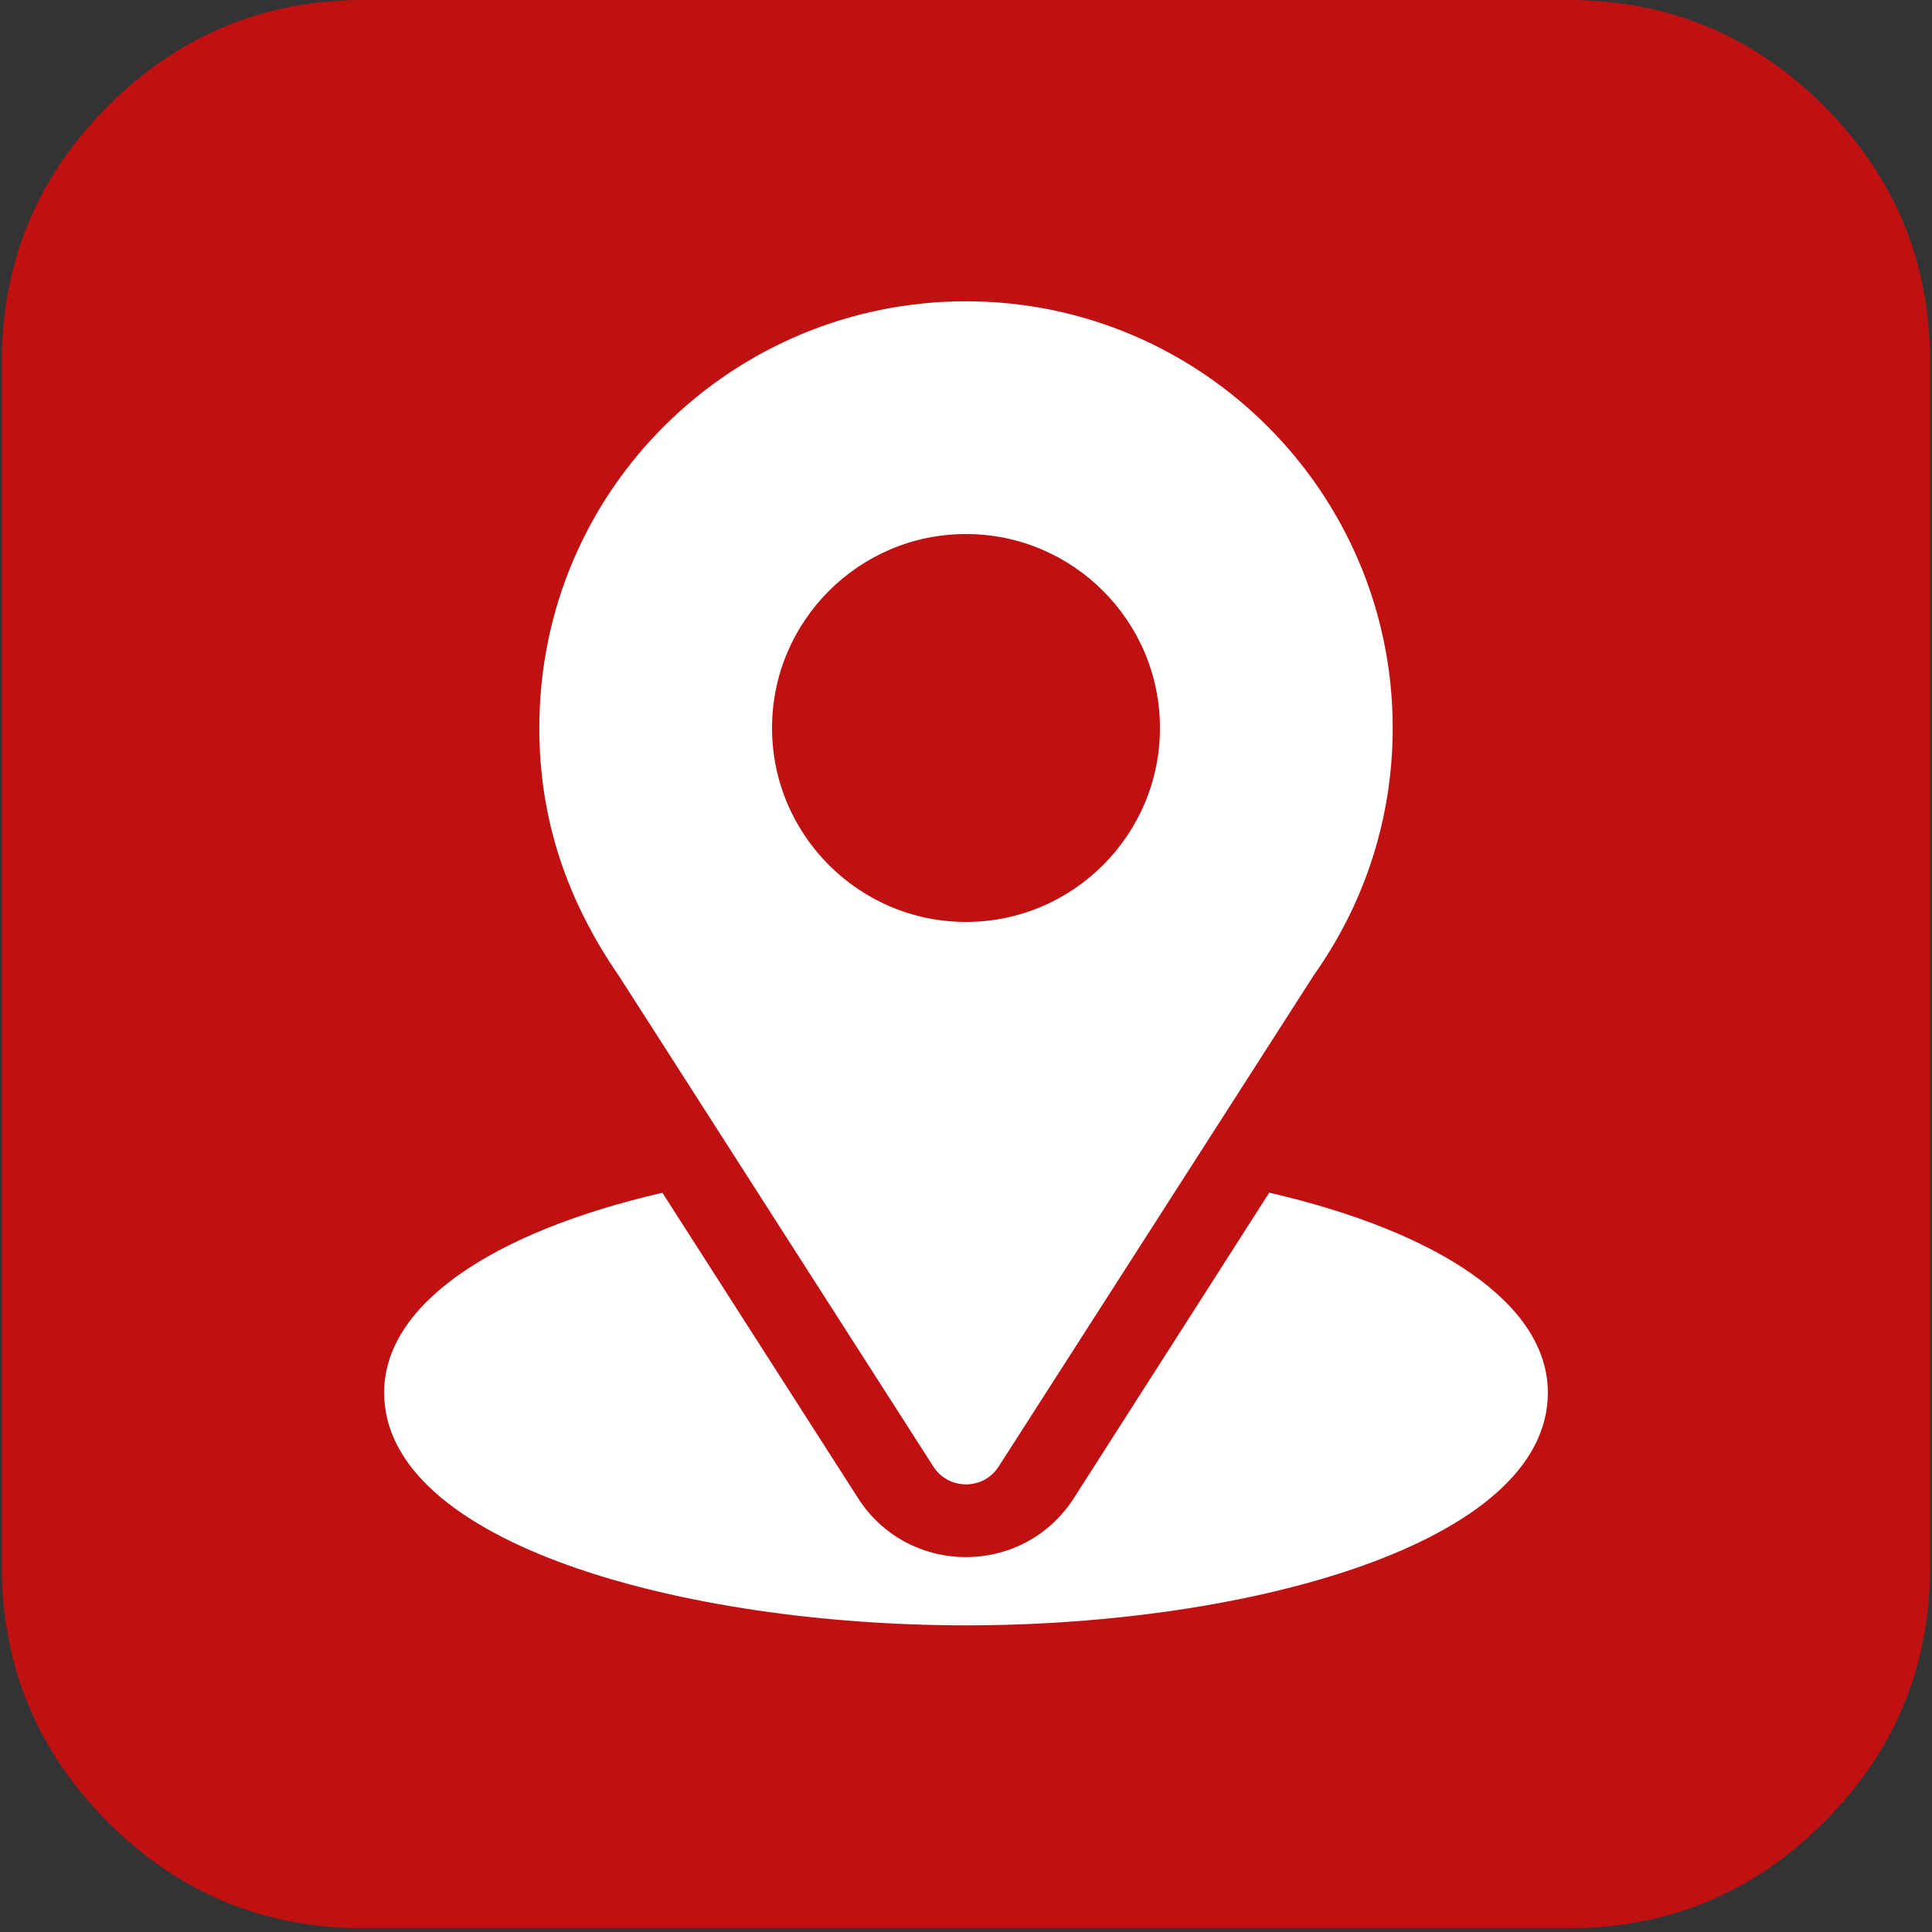 <?xml version="1.0" encoding="UTF-8"?> <svg xmlns="http://www.w3.org/2000/svg" width="513" height="513" viewBox="0 0 513 513" fill="none"><rect x="0" y="0" width="513" height="513" fill="#333333" stroke="none"/> <path d="M484.336 28.164C465.566 9.389 442.951 0 416.509 0H96.506C70.064 0 47.45 9.389 28.671 28.164C9.896 46.943 0.507 69.556 0.507 95.999V415.998C0.507 442.439 9.896 465.055 28.671 483.834C47.45 502.612 70.064 512.001 96.506 512.001H416.505C442.947 512.001 465.562 502.612 484.332 483.834C503.111 465.055 512.5 442.44 512.5 415.998V95.999C512.499 69.556 503.11 46.939 484.336 28.164Z" fill="#BF1111"></path> <path d="M256.5 80C194.724 80 143.2 129.763 143.2 193.3C143.2 217.472 150.464 239.027 164.404 259.224L247.829 389.402C251.877 395.731 261.132 395.718 265.171 389.402L348.958 258.781C362.598 239.499 369.8 216.857 369.8 193.3C369.8 130.826 318.974 80 256.5 80ZM256.5 244.8C228.104 244.8 205 221.696 205 193.3C205 164.904 228.104 141.8 256.5 141.8C284.896 141.8 308 164.904 308 193.3C308 221.696 284.896 244.8 256.5 244.8Z" fill="white"></path> <path d="M337.021 316.691L285.157 397.777C271.732 418.708 241.194 418.639 227.833 397.797L175.884 316.712C130.177 327.28 102 346.639 102 369.773C102 409.917 181.604 431.573 256.5 431.573C331.396 431.573 411 409.917 411 369.773C411 346.622 382.784 327.253 337.021 316.691Z" fill="white"></path> </svg> 